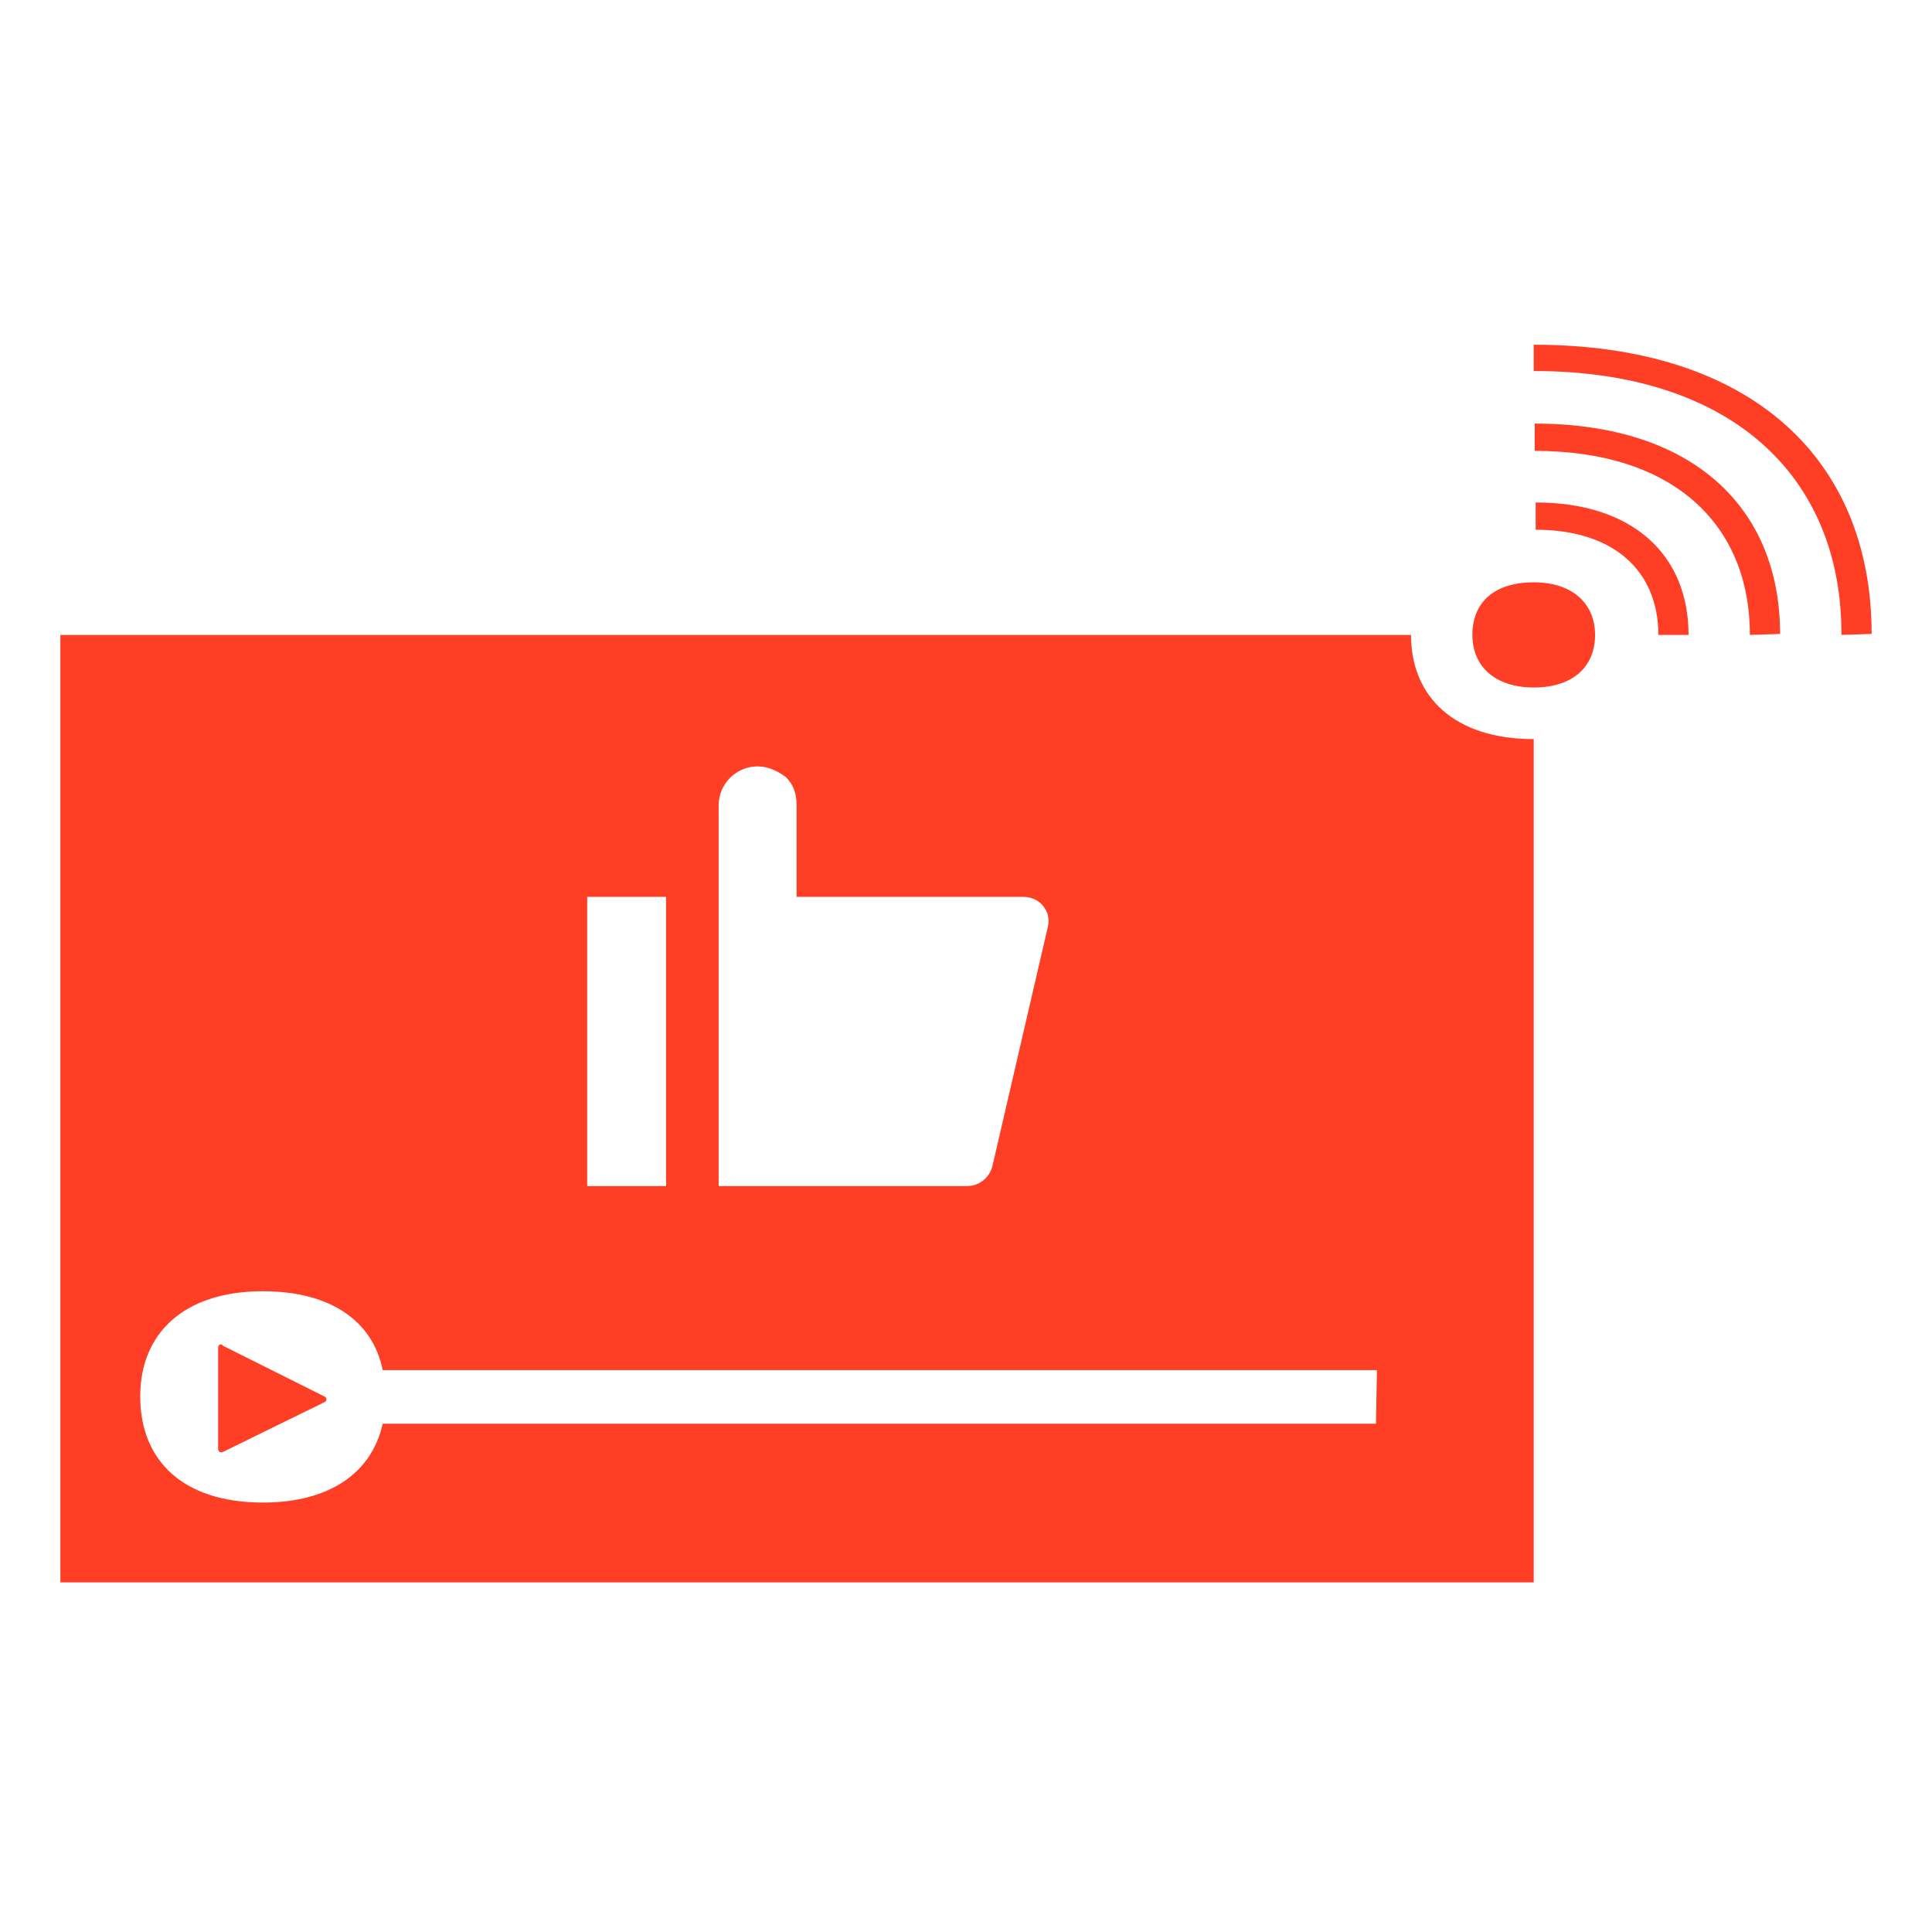 <?xml version="1.0" encoding="utf-8"?>
<!-- Generator: Adobe Illustrator 25.3.1, SVG Export Plug-In . SVG Version: 6.00 Build 0)  -->
<svg version="1.1" id="Ebene_1" xmlns="http://www.w3.org/2000/svg" xmlns:xlink="http://www.w3.org/1999/xlink" x="0px" y="0px"
	 viewBox="0 0 198.4 198.4" style="enable-background:new 0 0 198.4 198.4;" xml:space="preserve">
<style type="text/css">
	.st0{fill-rule:evenodd;clip-rule:evenodd;fill:#FF3E26;}
</style>
<g id="Screendesign">
	<g id="_x30_1-_x2F__x2F_-STARTSEITE_x2F_-Desktop-1290" transform="translate(-989, -1869)">
		<g id="Group" transform="translate(989.5, 1869.2)">
			<path id="Shape" class="st0" d="M144.4,65H5.7v97.3H157V75.7C148.9,75.7,144.4,71.4,144.4,65L144.4,65z M73.3,82.5
				c0-2.2,1.8-4,4-4c1.1,0,2.1,0.5,2.9,1.1c0.8,0.8,1.1,1.7,1.1,2.9v9.4h23.3c1.7,0,2.9,1.5,2.5,3.1l-5.7,24.6c-0.3,1.1-1.3,2-2.6,2
				H73.3V82.5L73.3,82.5z M59.8,91.9h8.1v29.7h-8.1V91.9L59.8,91.9z M140.8,146h-102c-1.1,5-5.4,8.1-12.3,8.1
				c-8.2,0-12.6-4.3-12.6-10.9c0-6.5,4.5-10.8,12.6-10.8c7,0,11.3,3.1,12.3,8.1h102.1L140.8,146L140.8,146z"/>
			<path id="Shape_1_" class="st0" d="M191.7,64.9L191.7,64.9l-3.1,0.1v-0.1c0-16.2-11.3-27-31.6-27v-2.7
				C179.4,35.2,191.7,47,191.7,64.9L191.7,64.9z"/>
			<path id="Shape_2_" class="st0" d="M182.3,64.9L182.3,64.9l-3.1,0.1l0,0c0-11.3-7.8-18.9-22.1-18.9v-2.8
				C173.3,43.3,182.3,51.9,182.3,64.9L182.3,64.9z"/>
			<path id="Shape_3_" class="st0" d="M172.9,65L172.9,65h-3.1l0,0c0-6.5-4.5-10.8-12.6-10.8v-2.8C167.2,51.4,172.9,56.8,172.9,65
				L172.9,65z"/>
			<path id="Shape_4_" class="st0" d="M21.9,138.2v10.4c0,0.3,0.3,0.4,0.5,0.3l10.4-5.1c0.3-0.1,0.3-0.5,0-0.6L22.4,138
				C22.2,137.7,21.9,137.9,21.9,138.2L21.9,138.2z"/>
			<path id="Shape_5_" class="st0" d="M157,70.4c4.1,0,6.3-2.2,6.3-5.4s-2.3-5.4-6.3-5.4c-4.1,0-6.3,2.1-6.3,5.4
				C150.7,68.2,153,70.4,157,70.4L157,70.4L157,70.4z"/>
		</g>
	</g>
</g>
</svg>
